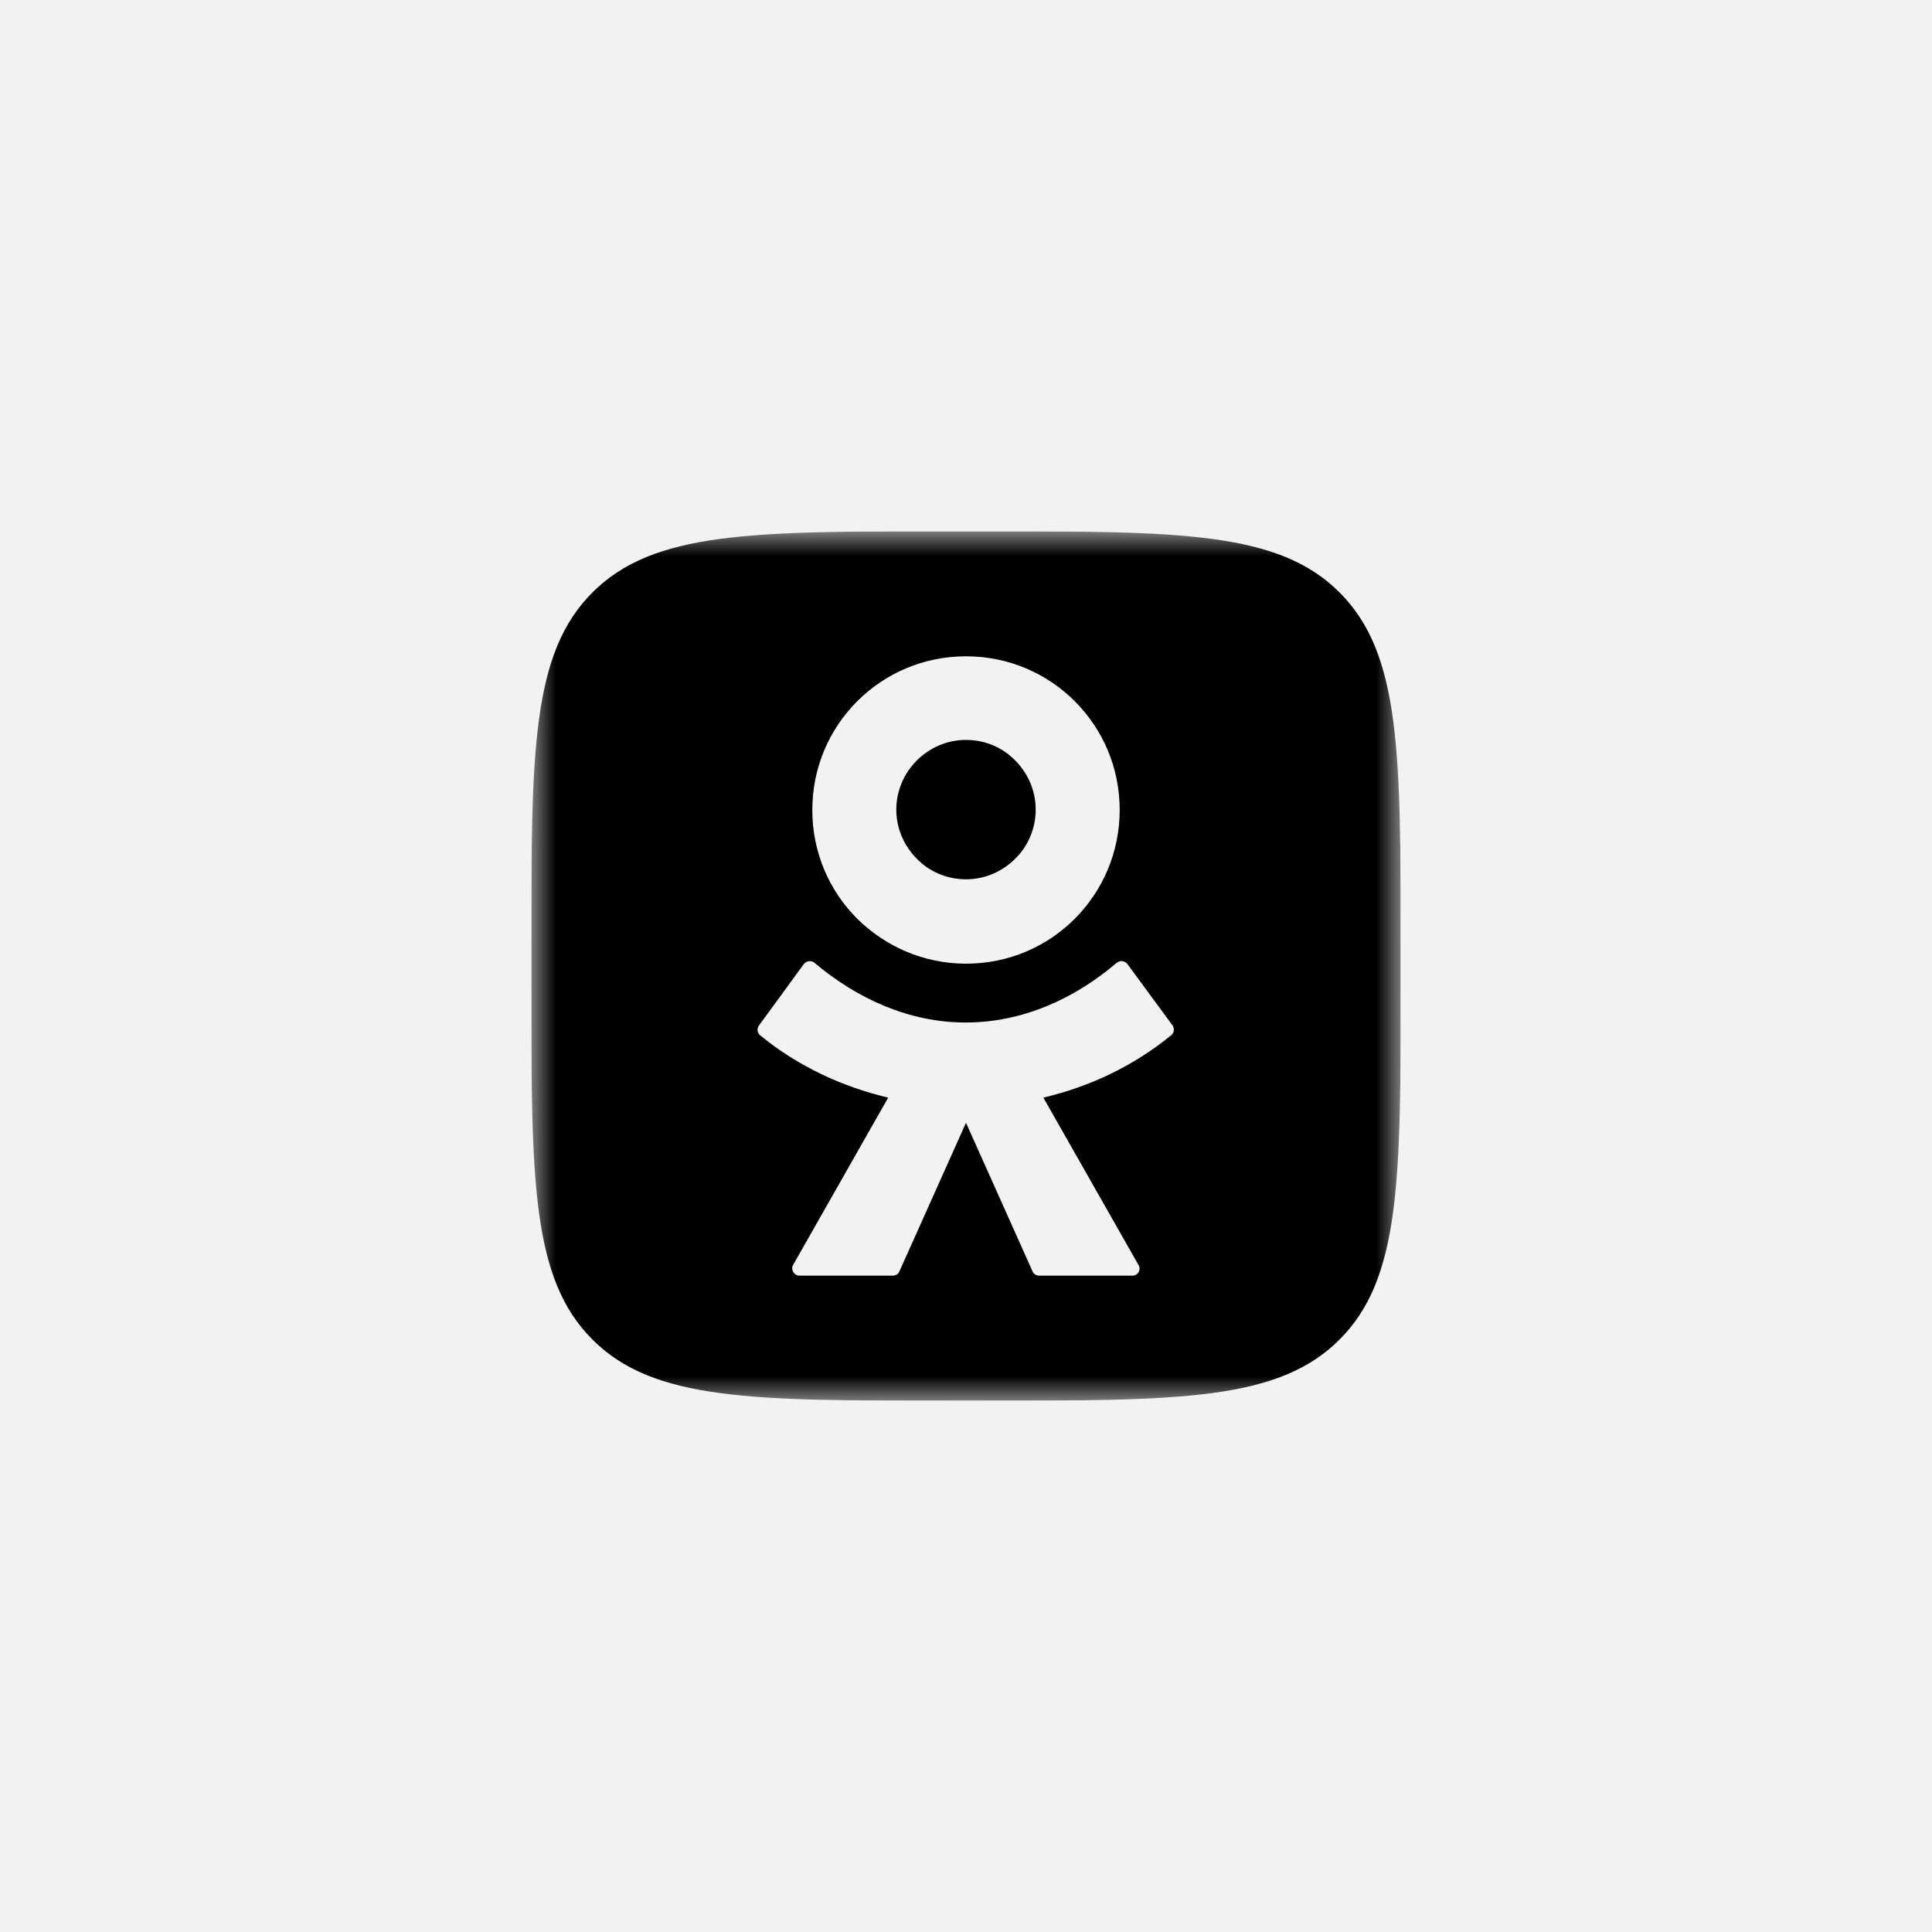 <svg width="40" height="40" viewBox="0 0 40 40" fill="none" xmlns="http://www.w3.org/2000/svg">
<rect width="40" height="40" fill="#F2F2F2"/>
<g clip-path="url(#clip0_568_1)">
<mask id="mask0_568_1" style="mask-type:luminance" maskUnits="userSpaceOnUse" x="11" y="11" width="18" height="18">
<path d="M29 11H11V29H29V11Z" fill="white"/>
</mask>
<g mask="url(#mask0_568_1)">
<path d="M11 19.639C11 15.568 11 13.533 12.266 12.266C13.533 11 15.568 11 19.639 11H20.361C24.432 11 26.468 11 27.734 12.266C29 13.533 29 15.568 29 19.639V20.361C29 24.432 29 26.468 27.734 27.734C26.468 29 24.432 29 20.361 29H19.639C15.568 29 13.533 29 12.266 27.734C11 26.468 11 24.432 11 20.361V19.639Z" fill="black"/>
<path d="M20 19.952C20.882 19.952 21.675 19.599 22.252 19.022C22.829 18.445 23.182 17.644 23.182 16.77C23.182 15.889 22.829 15.095 22.252 14.518C21.675 13.941 20.882 13.588 20 13.588C19.119 13.588 18.325 13.941 17.748 14.518C17.171 15.095 16.818 15.889 16.818 16.77C16.818 17.652 17.171 18.445 17.748 19.022C18.325 19.591 19.119 19.952 20 19.952ZM18.982 15.744C19.247 15.48 19.607 15.319 20 15.319C20.401 15.319 20.761 15.48 21.018 15.744C21.282 16.009 21.443 16.369 21.443 16.762C21.443 17.155 21.282 17.523 21.018 17.78C20.753 18.044 20.393 18.205 20 18.205C19.599 18.205 19.239 18.044 18.982 17.78C18.718 17.515 18.557 17.155 18.557 16.762C18.557 16.369 18.718 16.009 18.982 15.744Z" fill="#F2F2F2"/>
<path d="M24.279 21.234L23.342 19.96C23.285 19.888 23.189 19.88 23.117 19.936C22.236 20.689 21.154 21.17 19.992 21.17C18.83 21.17 17.748 20.681 16.866 19.936C16.802 19.88 16.698 19.888 16.642 19.96L15.712 21.234C15.664 21.298 15.68 21.386 15.736 21.434C16.521 22.076 17.435 22.5 18.389 22.725L16.417 26.195C16.369 26.291 16.441 26.411 16.554 26.411H18.485C18.541 26.411 18.597 26.379 18.621 26.323L20 23.246L21.378 26.323C21.402 26.379 21.458 26.411 21.514 26.411H23.446C23.558 26.411 23.63 26.291 23.574 26.195L21.602 22.725C22.556 22.5 23.462 22.076 24.247 21.434C24.311 21.386 24.319 21.298 24.279 21.234Z" fill="#F2F2F2"/>
</g>
</g>
<defs>
<clipPath id="clip0_568_1">
<rect width="18" height="18" fill="white" transform="translate(11 11)"/>
</clipPath>
</defs>
</svg>
